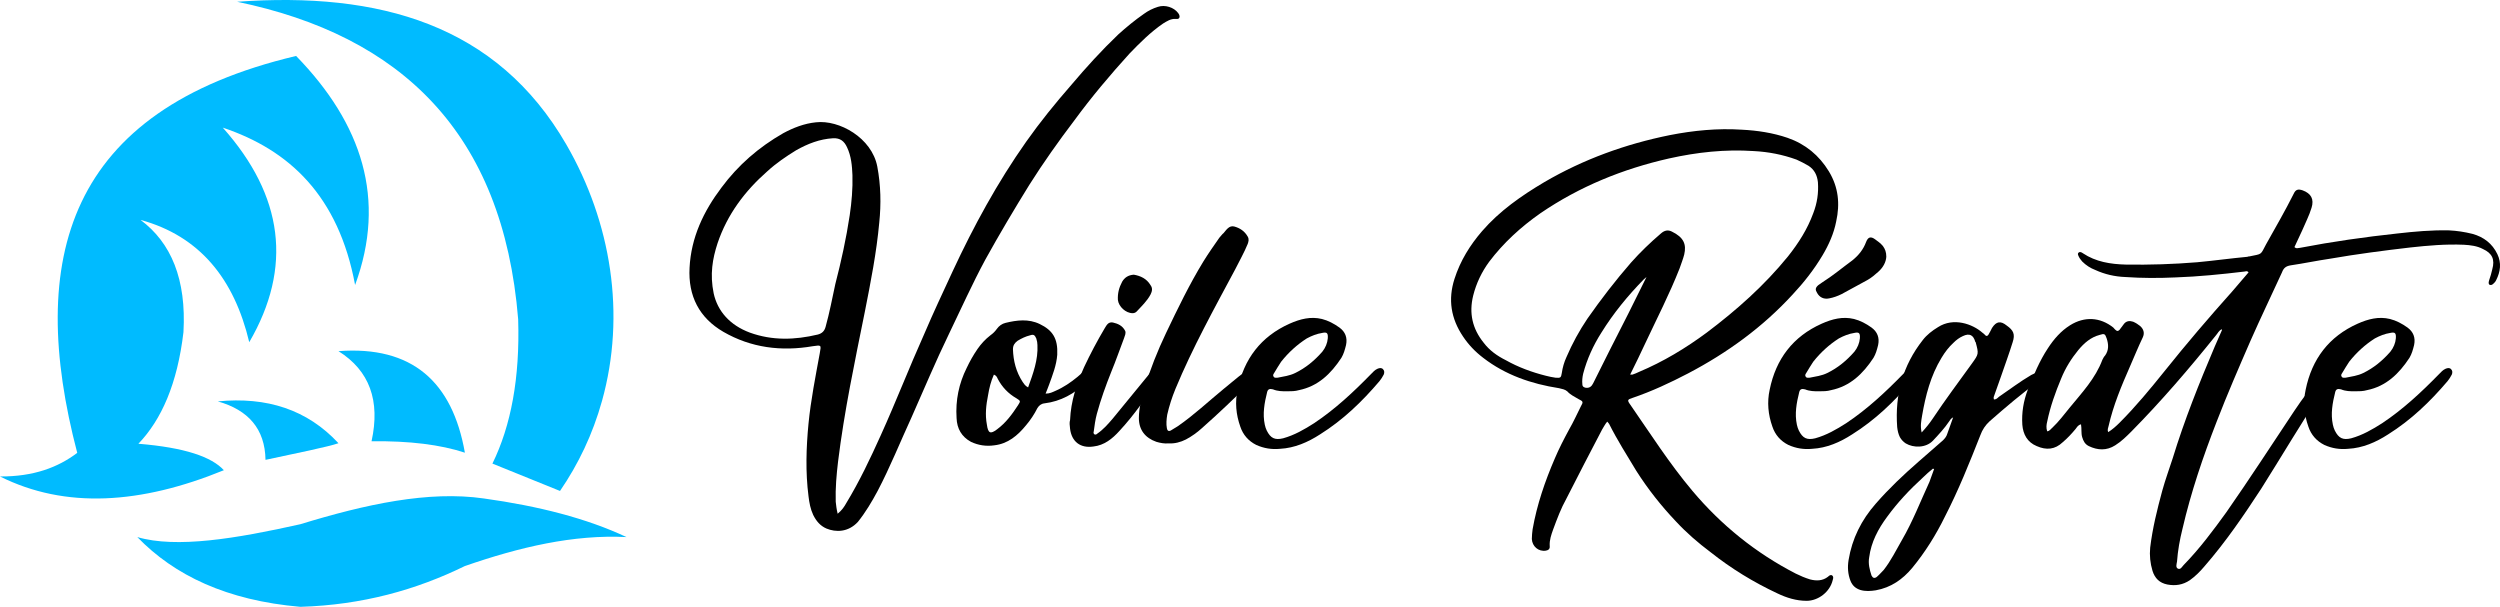 <?xml version="1.0" encoding="utf-8"?>
<!-- Generator: Adobe Illustrator 16.0.0, SVG Export Plug-In . SVG Version: 6.00 Build 0)  -->
<!DOCTYPE svg PUBLIC "-//W3C//DTD SVG 1.1//EN" "http://www.w3.org/Graphics/SVG/1.1/DTD/svg11.dtd">
<svg version="1.1" id="Layer_1" xmlns="http://www.w3.org/2000/svg" xmlns:xlink="http://www.w3.org/1999/xlink" x="0px" y="0px"
	 width="223.202px" height="54.178px" viewBox="-16.346 -1.389 223.202 54.178"
	 enable-background="new -16.346 -1.389 223.202 54.178" xml:space="preserve">
<g>
	<g>
		<path fill="#00BBFF" d="M-16.346,41.151c2.998,0.016,5.177-0.809,6.896-2.107c-4.532-17.299-0.97-30.579,19.54-35.438
			c5.895,6.055,8.088,12.791,5.268,20.449C13.872,16.079,9.483,12,3.544,10.006c5.417,6.086,6.252,12.469,2.363,19.157
			c-1.345-5.654-4.415-9.469-9.705-10.919c2.737,2.04,4.099,5.307,3.831,10.023c-0.545,4.615-1.963,7.812-4.023,9.962
			c4.17,0.341,6.542,1.177,7.631,2.362C-3.78,43.625-10.51,44.067-16.346,41.151z"/>
		<path fill="#00BBFF" d="M7.359,39.667c-0.047-2.771-1.542-4.454-4.262-5.22c4.373-0.428,7.989,0.729,10.775,3.735
			C13,38.492,9.99,39.106,7.359,39.667z"/>
		<path fill="#00BBFF" d="M16.826,38.006c3.39-0.04,6.16,0.304,8.333,1.021c-1.113-6.327-4.706-9.561-11.287-9.066
			C16.647,31.7,17.62,34.388,16.826,38.006z"/>
		<path fill="#00BBFF" d="M4.822-1.232c12.671-0.915,23.203,2.023,29.404,12.764c4.001,6.93,5.325,15.157,3.178,22.866
			c-0.831,2.983-2.108,5.646-3.752,8.046l-6.034-2.443c1.667-3.401,2.46-7.668,2.299-12.881C28.564,10.419,19.404,1.789,4.822-1.232
			z"/>
		<path fill="#00BBFF" d="M-4.087,46.562c3.478,1.023,8.821,0.138,14.559-1.149c5.822-1.784,11.444-3.009,16.379-2.299
			c4.869,0.676,9.182,1.773,12.738,3.448c-4.729-0.243-9.559,0.896-14.431,2.586c-4.334,2.123-9.145,3.475-14.687,3.641
			C3.896,52.219-0.773,49.984-4.087,46.562z"/>
	</g>
	<g>
		<path d="M58.441,44.478c0.382-0.313,0.59-0.626,0.763-0.938c1.18-1.943,2.151-3.991,3.089-6.074
			c1.353-2.984,2.533-6.038,3.887-9.057c0.798-1.874,1.666-3.713,2.533-5.588c1.874-4.025,3.991-7.912,6.559-11.557
			c1.249-1.77,2.603-3.436,4.025-5.066c1.319-1.561,2.707-3.088,4.199-4.512c0.729-0.659,1.493-1.284,2.291-1.839
			c0.382-0.278,0.798-0.486,1.249-0.625c0.625-0.208,1.423,0.035,1.805,0.555c0.069,0.104,0.173,0.243,0.104,0.417
			C88.876,0.334,88.737,0.3,88.634,0.3c-0.451-0.035-0.799,0.208-1.146,0.416c-1.11,0.764-2.047,1.701-2.985,2.672
			c-1.734,1.909-3.401,3.887-4.927,5.969c-1.423,1.874-2.776,3.783-4.025,5.761c-1.354,2.186-2.672,4.407-3.921,6.663
			c-1.181,2.187-2.187,4.442-3.262,6.663c-1.18,2.43-2.221,4.929-3.332,7.427c-1.007,2.188-1.909,4.442-3.02,6.559
			c-0.521,0.972-1.076,1.91-1.77,2.777c-0.867,0.937-1.978,0.937-2.811,0.59c-0.555-0.243-0.902-0.659-1.18-1.216
			c-0.243-0.521-0.347-1.075-0.417-1.665c-0.277-2.151-0.208-4.337,0-6.49c0.208-2.116,0.625-4.198,1.006-6.281
			c0.139-0.764,0.139-0.729-0.625-0.625c-2.811,0.486-5.518,0.14-7.982-1.283c-2.151-1.249-3.158-3.193-3.019-5.726
			c0.139-2.707,1.25-5.032,2.846-7.149c1.493-2.013,3.332-3.609,5.518-4.859c0.902-0.486,1.875-0.868,2.915-0.972
			c2.082-0.243,4.997,1.388,5.483,3.956c0.313,1.666,0.347,3.332,0.174,4.998c-0.243,2.672-0.764,5.31-1.285,7.948
			c-0.902,4.476-1.839,8.884-2.394,13.395c-0.139,1.18-0.244,2.359-0.208,3.574C58.303,43.714,58.337,44.06,58.441,44.478z
			 M47.371,24.801c0.347,1.597,1.458,2.846,3.228,3.505c2.013,0.729,4.025,0.659,6.073,0.173c0.381-0.104,0.59-0.312,0.694-0.693
			c0.347-1.249,0.59-2.533,0.867-3.817c0.521-2.013,0.972-4.061,1.285-6.143c0.173-1.18,0.277-2.36,0.243-3.574
			c-0.035-0.833-0.104-1.701-0.486-2.499c-0.243-0.521-0.59-0.833-1.25-0.798c-1.18,0.069-2.255,0.486-3.297,1.076
			c-0.902,0.555-1.77,1.145-2.567,1.874c-2.013,1.77-3.575,3.853-4.442,6.421C47.267,21.712,47.023,23.1,47.371,24.801z"/>
		<path d="M77.005,33.755c0.382,0,0.625-0.139,0.868-0.243c0.729-0.313,1.388-0.764,1.978-1.251
			c0.243-0.206,0.486-0.449,0.764-0.588c0.173-0.071,0.347-0.139,0.52,0c0.174,0.208,0.104,0.416-0.034,0.555
			c-0.139,0.209-0.313,0.416-0.486,0.555c-1.042,0.973-2.256,1.666-3.713,1.84c-0.313,0.035-0.486,0.208-0.625,0.416
			c-0.277,0.556-0.625,1.076-1.006,1.526c-0.763,0.938-1.631,1.666-2.846,1.805c-0.729,0.105-1.423,0-2.083-0.311
			c-0.833-0.453-1.249-1.181-1.284-2.118c-0.104-1.597,0.208-3.088,0.902-4.478c0.277-0.589,0.59-1.145,0.972-1.7
			c0.313-0.45,0.694-0.867,1.145-1.214c0.243-0.174,0.417-0.348,0.59-0.59c0.173-0.243,0.451-0.451,0.763-0.521
			c1.007-0.243,2.048-0.382,3.054,0.104c1.146,0.556,1.631,1.284,1.562,2.741c-0.069,0.937-0.417,1.806-0.729,2.673
			C77.214,33.199,77.145,33.441,77.005,33.755z M72.39,32.054c-0.278,0.624-0.417,1.214-0.521,1.839
			c-0.173,0.867-0.277,1.734-0.104,2.637c0.104,0.764,0.312,0.867,0.902,0.416c0.798-0.589,1.354-1.353,1.874-2.15
			c0.243-0.382,0.243-0.382-0.139-0.625c-0.729-0.416-1.285-1.007-1.666-1.734C72.668,32.296,72.633,32.157,72.39,32.054z
			 M75.444,33.199c0.451-1.249,0.902-2.465,0.833-3.783c0-0.174-0.035-0.382-0.104-0.59c-0.139-0.313-0.243-0.382-0.555-0.277
			c-0.417,0.104-0.764,0.277-1.11,0.485c-0.278,0.208-0.417,0.417-0.417,0.764c0.035,1.041,0.278,2.014,0.868,2.916
			C75.063,32.852,75.167,33.06,75.444,33.199z"/>
		<path d="M79.191,36.114c0.069-1.7,0.59-3.228,1.249-4.719c0.555-1.181,1.18-2.361,1.839-3.472c0.174-0.277,0.313-0.59,0.729-0.521
			c0.451,0.104,0.867,0.277,1.11,0.764c0.069,0.208-0.034,0.416-0.104,0.625c-0.382,1.006-0.729,2.012-1.146,3.02
			c-0.485,1.214-0.937,2.464-1.285,3.747c-0.139,0.521-0.208,1.041-0.277,1.562c-0.034,0.104-0.034,0.208,0.069,0.277
			c0.105,0.035,0.174,0,0.244-0.069c0.555-0.382,0.972-0.867,1.388-1.353c1.11-1.354,2.187-2.673,3.297-4.025
			c0.139-0.175,0.312-0.349,0.555-0.452c0.139-0.035,0.277-0.069,0.417,0.069c0.103,0.105,0.139,0.244,0.069,0.416
			c-0.069,0.139-0.14,0.244-0.209,0.383c-1.075,1.631-2.186,3.262-3.54,4.719c-0.624,0.694-1.354,1.284-2.324,1.39
			c-1.146,0.172-1.944-0.416-2.083-1.597C79.156,36.599,79.122,36.322,79.191,36.114z M84.883,23.135
			c0.59,0.104,1.145,0.347,1.492,0.937c0.208,0.278,0.139,0.556,0,0.833c-0.313,0.59-0.798,1.041-1.249,1.528
			c-0.104,0.104-0.243,0.139-0.348,0.139c-0.624,0-1.249-0.591-1.318-1.181c-0.034-0.59,0.104-1.11,0.382-1.631
			C84.049,23.412,84.362,23.169,84.883,23.135z"/>
		<path d="M87.971,38.197c-0.346,0.033-0.729-0.036-1.075-0.139c-1.007-0.349-1.562-1.077-1.562-2.118
			c0-0.902,0.242-1.77,0.485-2.638c0.521-1.701,1.18-3.366,1.943-4.963c1.042-2.186,2.083-4.338,3.332-6.385
			c0.452-0.729,0.937-1.423,1.423-2.117c0.139-0.139,0.242-0.313,0.382-0.417c0.242-0.277,0.485-0.694,0.937-0.59
			c0.521,0.139,0.937,0.417,1.214,0.902c0.14,0.243,0.071,0.452,0,0.66c-0.311,0.763-0.729,1.492-1.11,2.255
			c-1.873,3.505-3.817,7.01-5.343,10.689c-0.313,0.764-0.556,1.526-0.73,2.29c-0.069,0.416-0.104,0.833-0.034,1.215
			c0.034,0.208,0.139,0.313,0.347,0.208c0.208-0.139,0.417-0.243,0.625-0.382c1.457-1.007,2.742-2.221,4.095-3.331
			c0.45-0.382,0.901-0.729,1.353-1.11c0.277-0.244,0.625-0.416,0.972-0.487c0.174-0.034,0.347-0.104,0.451,0.071
			c0.174,0.172,0.069,0.346-0.034,0.521c-0.104,0.139-0.209,0.243-0.313,0.382c-1.423,1.423-2.88,2.81-4.373,4.129
			c-0.417,0.381-0.902,0.729-1.423,1.006C89.047,38.093,88.527,38.23,87.971,38.197z"/>
		<path d="M98.555,33.546c-0.417,0-0.833,0-1.249-0.173c-0.278-0.07-0.451-0.035-0.521,0.243c-0.243,0.971-0.417,1.942-0.209,2.914
			c0.035,0.173,0.104,0.382,0.174,0.521c0.347,0.693,0.729,0.867,1.457,0.693c1.007-0.277,1.91-0.798,2.777-1.353
			c1.874-1.25,3.505-2.775,5.065-4.372c0.174-0.175,0.349-0.383,0.59-0.485c0.175-0.071,0.349-0.105,0.487,0.033
			s0.139,0.313,0.069,0.487c-0.105,0.206-0.243,0.416-0.382,0.589c-1.563,1.839-3.263,3.471-5.31,4.754
			c-1.077,0.695-2.257,1.216-3.575,1.285c-0.729,0.069-1.423-0.036-2.116-0.347c-0.695-0.349-1.18-0.903-1.423-1.633
			c-0.382-1.075-0.486-2.186-0.243-3.296c0.556-2.742,2.083-4.754,4.65-5.899c0.938-0.416,1.875-0.659,2.882-0.416
			c0.555,0.139,1.075,0.416,1.561,0.763c0.521,0.382,0.729,0.902,0.59,1.562c-0.104,0.417-0.208,0.799-0.416,1.145
			c-0.937,1.423-2.082,2.535-3.783,2.881C99.284,33.546,98.902,33.546,98.555,33.546z M102.199,28.826
			c0.035-0.486-0.069-0.59-0.52-0.486c-0.451,0.07-0.902,0.243-1.354,0.486c-0.867,0.555-1.632,1.249-2.291,2.082
			c-0.208,0.312-0.417,0.659-0.625,1.008c-0.069,0.104-0.139,0.206-0.034,0.345c0.069,0.105,0.208,0.071,0.347,0.071
			c0.521-0.104,1.075-0.175,1.562-0.416c0.937-0.453,1.735-1.112,2.43-1.91C101.991,29.659,102.165,29.242,102.199,28.826z"/>
		<path d="M127.149,36.253c-0.208,0.243-0.313,0.485-0.451,0.693c-1.076,2.049-2.151,4.131-3.192,6.178
			c-0.485,0.867-0.833,1.804-1.18,2.742c-0.175,0.485-0.347,0.972-0.313,1.492c0.036,0.277-0.138,0.382-0.347,0.416
			c-0.659,0.104-1.215-0.382-1.249-1.041c0-0.277,0.034-0.59,0.069-0.867c0.382-2.187,1.111-4.304,1.979-6.316
			c0.382-0.903,0.833-1.771,1.284-2.604c0.382-0.659,0.693-1.353,1.041-2.047c0.242-0.417,0.208-0.451-0.209-0.659
			c-0.347-0.208-0.729-0.382-1.006-0.694c-0.208-0.173-0.451-0.208-0.729-0.277c-2.465-0.382-4.789-1.18-6.768-2.708
			c-0.729-0.555-1.319-1.18-1.805-1.907c-1.076-1.597-1.354-3.297-0.764-5.137c0.521-1.631,1.388-3.02,2.465-4.269
			c1.562-1.804,3.504-3.158,5.552-4.373c3.505-2.048,7.254-3.401,11.209-4.2c2.118-0.416,4.27-0.625,6.421-0.485
			c1.388,0.069,2.776,0.277,4.095,0.729c1.597,0.556,2.811,1.562,3.68,2.984c0.867,1.423,1.006,2.915,0.659,4.477
			c-0.208,1.076-0.659,2.082-1.216,3.02c-0.764,1.284-1.665,2.429-2.672,3.505c-2.673,2.915-5.83,5.206-9.336,7.045
			c-1.596,0.832-3.227,1.596-4.962,2.187c-0.452,0.139-0.485,0.207-0.208,0.589c1.805,2.603,3.505,5.275,5.552,7.704
			c2.568,3.055,5.657,5.554,9.231,7.393c0.417,0.207,0.833,0.382,1.284,0.521c0.556,0.139,1.11,0.139,1.597-0.243
			c0.104-0.104,0.242-0.209,0.381-0.104c0.141,0.139,0.069,0.277,0.035,0.416c-0.243,1.041-1.284,1.84-2.325,1.84
			c-0.937,0-1.804-0.277-2.603-0.66c-2.151-1.006-4.13-2.221-5.969-3.678c-1.11-0.832-2.152-1.734-3.089-2.742
			c-1.318-1.388-2.498-2.88-3.539-4.511c-0.833-1.388-1.7-2.742-2.431-4.199C127.288,36.426,127.252,36.357,127.149,36.253z
			 M129.197,32.054c0.139,0,0.174,0,0.208,0c0.209-0.071,0.382-0.139,0.59-0.243c2.151-0.903,4.164-2.117,6.039-3.506
			c2.672-2.013,5.135-4.199,7.253-6.802c0.937-1.18,1.734-2.429,2.255-3.852c0.348-0.903,0.486-1.805,0.417-2.776
			c-0.069-0.625-0.313-1.111-0.833-1.458c-0.347-0.208-0.694-0.381-1.075-0.555c-1.25-0.451-2.5-0.694-3.818-0.763
			c-2.567-0.173-5.065,0.104-7.565,0.659c-4.129,0.937-7.981,2.499-11.487,4.894c-1.734,1.214-3.296,2.637-4.58,4.338
			c-0.659,0.902-1.145,1.909-1.422,3.019c-0.383,1.563-0.071,2.95,0.937,4.199c0.521,0.693,1.214,1.18,1.978,1.562
			c1.11,0.626,2.325,1.075,3.574,1.388c0.277,0.07,0.591,0.139,0.868,0.175c0.451,0.034,0.486,0,0.556-0.416
			c0.069-0.487,0.208-0.974,0.416-1.424c0.521-1.215,1.146-2.359,1.874-3.436c1.214-1.735,2.498-3.401,3.887-4.998
			c0.833-0.937,1.735-1.804,2.672-2.603c0.313-0.277,0.625-0.347,0.972-0.173c1.075,0.521,1.318,1.145,1.11,2.048
			c-0.104,0.416-0.277,0.833-0.416,1.249c-0.902,2.291-2.013,4.442-3.054,6.663C130.134,30.144,129.683,31.081,129.197,32.054z
			 M130.654,23.343c-0.069,0.069-0.173,0.139-0.242,0.209c-1.423,1.457-2.708,3.02-3.783,4.754
			c-0.729,1.146-1.284,2.359-1.631,3.678c-0.069,0.313-0.104,0.626-0.069,0.938c0,0.209,0.139,0.278,0.313,0.313
			c0.347,0.034,0.521-0.139,0.659-0.417c0.485-1.006,1.006-1.979,1.492-2.984C128.503,27.68,129.579,25.53,130.654,23.343z"/>
		<path d="M146.061,33.546c-0.417,0-0.833,0-1.249-0.173c-0.278-0.07-0.451-0.035-0.521,0.243c-0.243,0.971-0.418,1.942-0.21,2.914
			c0.036,0.173,0.105,0.382,0.175,0.521c0.347,0.693,0.729,0.867,1.457,0.693c1.007-0.277,1.909-0.798,2.776-1.353
			c1.875-1.25,3.506-2.775,5.066-4.372c0.174-0.175,0.348-0.383,0.59-0.485c0.174-0.071,0.348-0.105,0.486,0.033
			s0.139,0.313,0.069,0.487c-0.104,0.206-0.243,0.416-0.382,0.589c-1.562,1.839-3.262,3.471-5.31,4.754
			c-1.076,0.695-2.256,1.216-3.574,1.285c-0.729,0.069-1.424-0.036-2.116-0.347c-0.695-0.349-1.181-0.903-1.424-1.633
			c-0.382-1.075-0.486-2.186-0.243-3.296c0.556-2.742,2.082-4.754,4.65-5.899c0.938-0.416,1.874-0.659,2.881-0.416
			c0.555,0.139,1.075,0.416,1.561,0.763c0.521,0.382,0.73,0.902,0.591,1.562c-0.104,0.417-0.208,0.799-0.416,1.145
			c-0.937,1.423-2.083,2.535-3.783,2.881C146.79,33.546,146.408,33.546,146.061,33.546z M149.704,28.826
			c0.035-0.486-0.069-0.59-0.52-0.486c-0.451,0.07-0.902,0.243-1.354,0.486c-0.867,0.555-1.631,1.249-2.29,2.082
			c-0.208,0.312-0.417,0.659-0.625,1.008c-0.069,0.104-0.139,0.206-0.034,0.345c0.069,0.105,0.208,0.071,0.347,0.071
			c0.521-0.104,1.075-0.175,1.562-0.416c0.937-0.453,1.734-1.112,2.429-1.91C149.496,29.659,149.669,29.242,149.704,28.826z
			 M152.065,21.538c-0.035,0.486-0.278,0.937-0.694,1.318c-0.313,0.278-0.626,0.555-1.006,0.764
			c-0.765,0.416-1.528,0.833-2.292,1.249c-0.347,0.173-0.729,0.312-1.109,0.382c-0.486,0.104-0.868-0.104-1.076-0.486
			c-0.174-0.278-0.174-0.451,0.104-0.695c0.104-0.069,0.242-0.173,0.347-0.242c0.937-0.59,1.805-1.319,2.706-1.979
			c0.556-0.451,0.972-0.971,1.215-1.631c0.175-0.451,0.416-0.521,0.799-0.243c0.243,0.173,0.486,0.348,0.694,0.59
			C151.96,20.844,152.065,21.122,152.065,21.538z"/>
		<path d="M161.676,34.275c0.243,0,0.313-0.139,0.451-0.243c0.972-0.659,1.873-1.354,2.881-1.943
			c0.277-0.139,0.59-0.277,0.937-0.277c0.277,0,0.382,0.172,0.208,0.416c-0.104,0.174-0.312,0.313-0.485,0.416
			c-1.526,1.111-2.95,2.325-4.373,3.574c-0.382,0.347-0.659,0.764-0.833,1.249c-0.972,2.465-1.942,4.894-3.158,7.255
			c-0.798,1.63-1.77,3.191-2.915,4.58c-0.867,1.041-1.908,1.769-3.263,2.012c-0.451,0.071-0.937,0.105-1.388-0.033
			c-0.416-0.139-0.694-0.383-0.867-0.799c-0.243-0.625-0.277-1.25-0.174-1.874c0.313-1.908,1.146-3.575,2.429-5.032
			c1.181-1.354,2.465-2.568,3.818-3.748c0.729-0.624,1.457-1.283,2.186-1.909c0.174-0.174,0.313-0.347,0.382-0.59
			c0.174-0.45,0.313-0.902,0.521-1.457c-0.208,0.104-0.276,0.243-0.347,0.347c-0.417,0.625-0.938,1.18-1.458,1.736
			c-0.624,0.659-1.734,0.659-2.429,0.243c-0.208-0.139-0.382-0.314-0.521-0.557c-0.139-0.278-0.208-0.59-0.242-0.902
			c-0.209-2.88,0.485-5.483,2.29-7.773c0.347-0.451,0.832-0.832,1.353-1.146c1.39-0.901,3.09-0.277,3.957,0.486
			c0.104,0.069,0.174,0.139,0.243,0.208c0.104,0.14,0.242,0.104,0.312-0.035c0.104-0.173,0.209-0.381,0.313-0.589
			c0.382-0.591,0.764-0.659,1.318-0.209c0.59,0.417,0.764,0.764,0.521,1.493c-0.312,1.006-0.693,2.046-1.041,3.054
			c-0.208,0.555-0.381,1.11-0.59,1.666C161.676,33.997,161.607,34.101,161.676,34.275z M156.332,40.486
			c-0.034,0-0.069-0.034-0.104-0.034c-0.312,0.243-0.624,0.521-0.901,0.798c-1.18,1.075-2.256,2.221-3.192,3.506
			c-0.798,1.075-1.424,2.255-1.598,3.608c-0.104,0.556,0.035,1.11,0.208,1.631c0.104,0.209,0.243,0.277,0.451,0.139
			c0.243-0.208,0.418-0.416,0.626-0.625c0.659-0.832,1.11-1.769,1.631-2.671c0.972-1.667,1.665-3.472,2.464-5.206
			C156.054,41.25,156.193,40.868,156.332,40.486z M155.221,37.223c0.382-0.416,0.694-0.798,0.972-1.214
			c1.11-1.666,2.326-3.296,3.506-4.929c0.624-0.866,0.624-0.866,0.347-1.907c0,0,0-0.035-0.035-0.035
			c-0.173-0.625-0.521-0.799-1.11-0.521c-0.312,0.139-0.591,0.347-0.832,0.59c-0.418,0.382-0.765,0.832-1.077,1.353
			c-0.972,1.597-1.423,3.367-1.734,5.172C155.186,36.182,155.083,36.635,155.221,37.223z"/>
		<path d="M182.011,27.994c-0.243,0.139-0.348,0.346-0.486,0.52c-2.395,2.984-4.894,5.9-7.564,8.606
			c-0.451,0.451-0.902,0.902-1.459,1.249c-0.763,0.487-1.562,0.452-2.359,0.069c-0.347-0.174-0.485-0.451-0.59-0.798
			s-0.034-0.729-0.104-1.145c-0.277,0.068-0.347,0.242-0.485,0.416c-0.347,0.416-0.729,0.832-1.146,1.181
			c-0.693,0.659-1.458,0.729-2.325,0.346c-0.833-0.346-1.215-1.041-1.284-1.908c-0.069-1.075,0.104-2.116,0.486-3.123
			c0.521-1.285,1.041-2.568,1.804-3.713c0.521-0.799,1.146-1.527,1.979-2.048c1.283-0.798,2.672-0.729,3.852,0.208
			c0.069,0.069,0.139,0.174,0.242,0.243c0.104,0.104,0.208,0.069,0.313-0.035c0.139-0.173,0.277-0.382,0.416-0.555
			c0.21-0.243,0.487-0.277,0.8-0.174c0.242,0.104,0.451,0.243,0.624,0.382c0.313,0.278,0.417,0.624,0.243,1.006
			c-0.416,0.868-0.764,1.735-1.146,2.603c-0.762,1.736-1.491,3.472-1.908,5.311c-0.034,0.173-0.139,0.347-0.034,0.555
			c0.381-0.243,0.693-0.521,1.006-0.832c1.458-1.458,2.742-3.02,4.026-4.617c1.942-2.428,3.956-4.787,6.038-7.113
			c0.486-0.556,0.972-1.146,1.457-1.701c-0.139-0.173-0.277-0.069-0.381-0.069c-2.048,0.243-4.095,0.451-6.143,0.521
			c-1.492,0.069-2.984,0.069-4.477-0.035c-0.938-0.035-1.84-0.243-2.673-0.625c-0.451-0.173-0.833-0.417-1.18-0.763
			c-0.104-0.139-0.208-0.243-0.277-0.382s-0.174-0.313-0.035-0.417s0.278,0,0.382,0.069c1.146,0.764,2.464,0.972,3.818,1.006
			c2.116,0.035,4.268-0.035,6.384-0.208c1.493-0.139,2.985-0.347,4.478-0.486c0.069-0.035,0.104-0.035,0.174-0.035
			c1.181-0.243,0.971-0.104,1.491-1.076c0.834-1.492,1.701-2.984,2.465-4.511c0.174-0.382,0.382-0.451,0.798-0.313
			c0.764,0.278,1.041,0.798,0.798,1.562c-0.208,0.694-0.555,1.354-0.832,2.013c-0.243,0.486-0.451,1.007-0.694,1.492
			c0.174,0.174,0.347,0.069,0.486,0.069c2.88-0.554,5.795-0.971,8.71-1.284c1.526-0.173,3.055-0.312,4.616-0.277
			c0.693,0.035,1.388,0.139,2.081,0.312c1.008,0.278,1.771,0.868,2.222,1.805c0.382,0.798,0.278,1.561-0.104,2.325
			c-0.035,0.069-0.069,0.139-0.139,0.208c-0.139,0.139-0.243,0.278-0.451,0.208c-0.139-0.104-0.069-0.277-0.035-0.416
			c0.104-0.313,0.208-0.625,0.278-0.972c0.242-0.868,0-1.423-0.833-1.804c-0.521-0.278-1.111-0.348-1.701-0.382
			c-1.631-0.069-3.192,0.069-4.79,0.243c-2.394,0.278-4.788,0.591-7.184,1.007c-1.18,0.174-2.324,0.417-3.504,0.59
			c-0.417,0.069-0.625,0.243-0.764,0.625c-0.937,2.048-1.909,4.061-2.812,6.108c-1.041,2.395-2.082,4.789-3.019,7.219
			c-1.215,3.124-2.291,6.281-3.055,9.578c-0.243,0.972-0.416,1.943-0.485,2.915c-0.035,0.208-0.139,0.521,0.069,0.624
			c0.242,0.139,0.382-0.173,0.521-0.312c1.424-1.457,2.638-3.089,3.817-4.719c2.082-2.985,4.061-6.04,6.073-9.059
			c0.729-1.11,1.562-2.151,2.359-3.192c0.174-0.244,0.382-0.452,0.625-0.626c0.173-0.067,0.277,0,0.313,0.139
			c0.033,0.279,0,0.521-0.141,0.765c-0.139,0.416-0.381,0.764-0.624,1.11c-1.908,2.881-3.644,5.83-5.483,8.745
			c-1.562,2.396-3.192,4.789-5.101,6.976c-0.382,0.451-0.798,0.867-1.285,1.214c-0.624,0.417-1.283,0.521-2.013,0.382
			c-0.693-0.139-1.11-0.555-1.318-1.214c-0.208-0.694-0.277-1.389-0.208-2.082c0.208-1.734,0.625-3.401,1.075-5.067
			c0.278-1.006,0.625-1.943,0.938-2.914c1.041-3.401,2.36-6.698,3.748-9.961c0.208-0.485,0.417-0.937,0.625-1.422
			C182.045,28.133,182.011,28.097,182.011,27.994z M166.428,37.12c0.243-0.035,0.313-0.208,0.452-0.313
			c0.59-0.555,1.076-1.214,1.562-1.805c1.11-1.353,2.29-2.602,2.915-4.269c0.069-0.139,0.139-0.277,0.242-0.381
			c0.348-0.486,0.313-1.007,0.14-1.527c-0.14-0.416-0.209-0.451-0.625-0.313c-0.798,0.208-1.388,0.729-1.908,1.354
			c-0.625,0.764-1.146,1.596-1.527,2.534c-0.521,1.249-0.971,2.498-1.25,3.852C166.359,36.53,166.326,36.807,166.428,37.12z"/>
		<path d="M193.913,33.546c-0.417,0-0.833,0-1.249-0.173c-0.278-0.07-0.451-0.035-0.521,0.243c-0.243,0.971-0.417,1.942-0.209,2.914
			c0.035,0.173,0.104,0.382,0.174,0.521c0.347,0.693,0.729,0.867,1.457,0.693c1.008-0.277,1.91-0.798,2.777-1.353
			c1.874-1.25,3.505-2.775,5.065-4.372c0.175-0.175,0.349-0.383,0.591-0.485c0.174-0.071,0.348-0.105,0.486,0.033
			s0.139,0.313,0.069,0.487c-0.104,0.206-0.243,0.416-0.382,0.589c-1.563,1.839-3.263,3.471-5.31,4.754
			c-1.076,0.695-2.257,1.216-3.575,1.285c-0.729,0.069-1.423-0.036-2.116-0.347c-0.694-0.349-1.18-0.903-1.423-1.633
			c-0.382-1.075-0.485-2.186-0.243-3.296c0.556-2.742,2.082-4.754,4.649-5.899c0.938-0.416,1.875-0.659,2.881-0.416
			c0.556,0.139,1.076,0.416,1.562,0.763c0.521,0.382,0.729,0.902,0.59,1.562c-0.104,0.417-0.208,0.799-0.416,1.145
			c-0.937,1.423-2.082,2.535-3.782,2.881C194.642,33.546,194.259,33.546,193.913,33.546z M197.556,28.826
			c0.035-0.486-0.069-0.59-0.521-0.486c-0.45,0.07-0.901,0.243-1.353,0.486c-0.869,0.555-1.632,1.249-2.291,2.082
			c-0.208,0.312-0.417,0.659-0.625,1.008c-0.069,0.104-0.139,0.206-0.034,0.345c0.069,0.105,0.208,0.071,0.347,0.071
			c0.521-0.104,1.075-0.175,1.563-0.416c0.937-0.453,1.734-1.112,2.429-1.91C197.348,29.659,197.522,29.242,197.556,28.826z"/>
	</g>
</g>
</svg>
